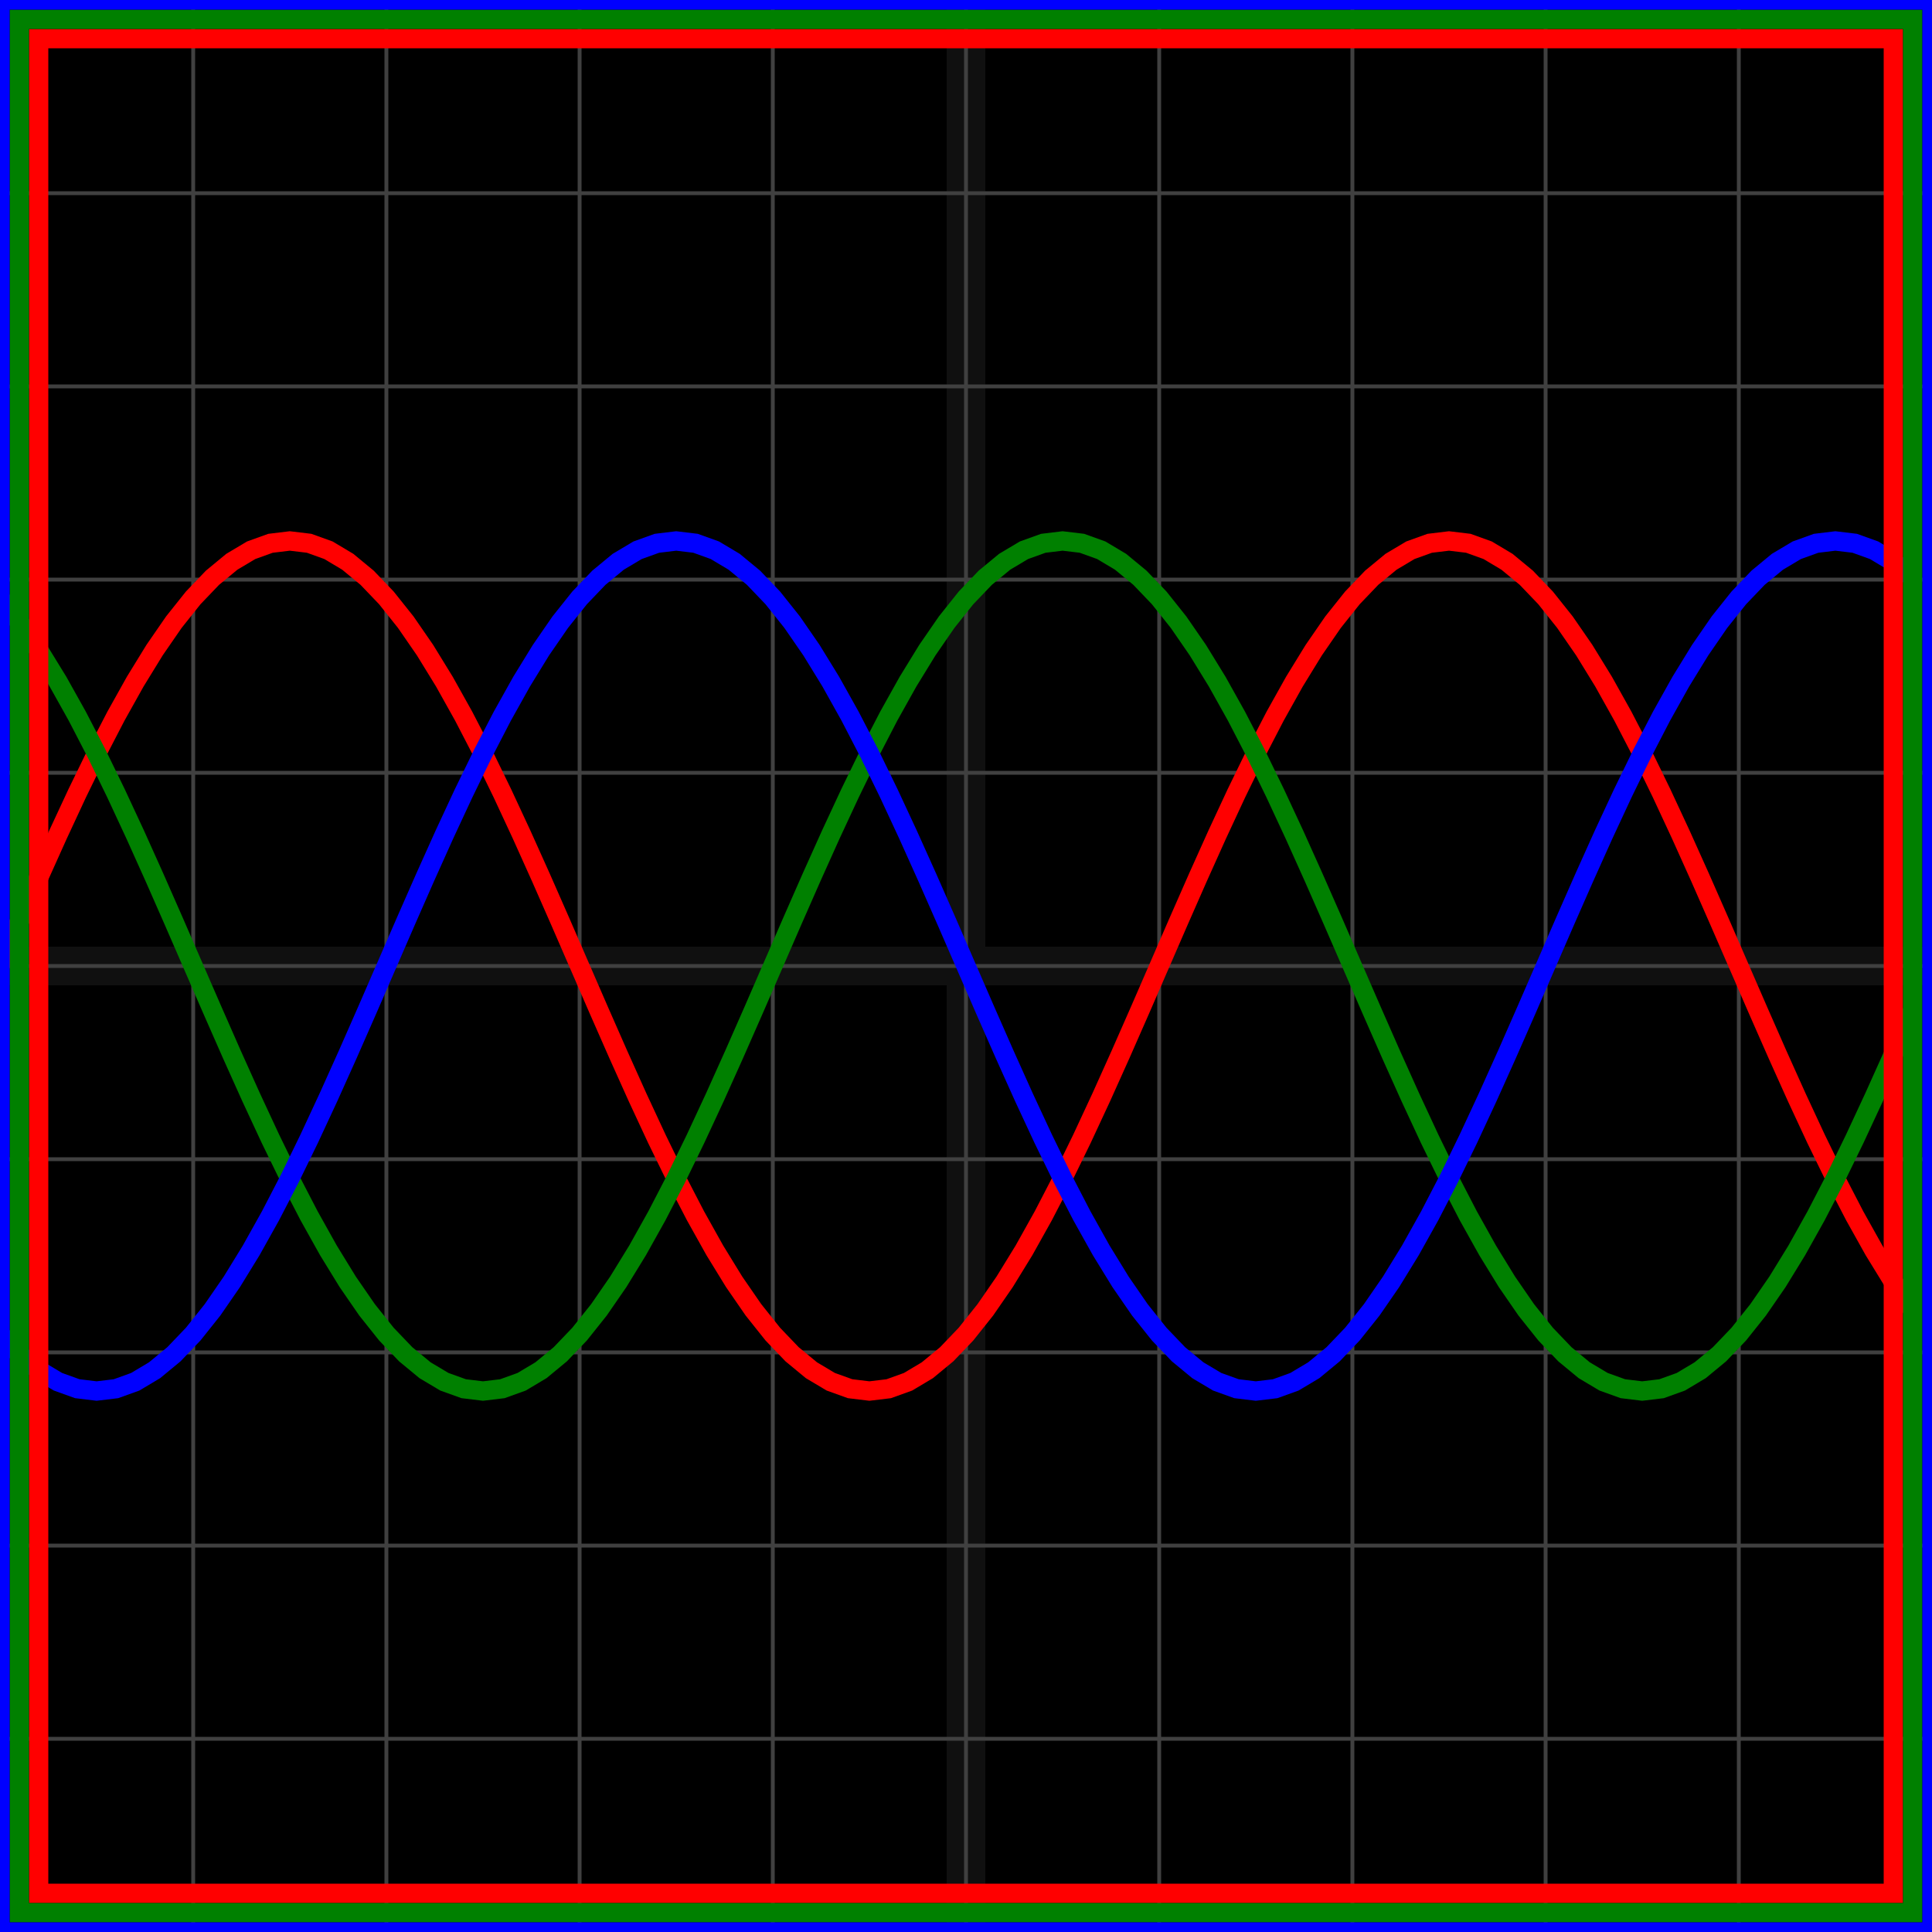 <svg xmlns="http://www.w3.org/2000/svg" width="100" height="100" baseProfile="full"><rect width="100%" height="100%"/><g stroke="#fff" stroke-width=".2" opacity=".25"><path d="M10 0v100M20 0v100M30 0v100M40 0v100M50 0v100M60 0v100M70 0v100M80 0v100M90 0v100M0 10h100M0 20h100M0 30h100M0 40h100M0 50h100M0 60h100M0 70h100M0 80h100M0 90h100"/><path stroke-width="2" d="M50 0v100M0 50h100" opacity=".25"/></g><path fill="none" stroke="red" d="m0 50 1-2.3 1-2.274 1-2.224 1-2.15L5 39l1-1.931 1-1.79 1-1.628 1-1.45 1-1.254 1-1.045 1-.825 1-.596 1-.36L15 28l1 .12 1 .36 1 .597 1 .825 1 1.045 1 1.255 1 1.449 1 1.628 1 1.79L25 39l1 2.052 1 2.15 1 2.224 1 2.274 1 2.3 1 2.3 1 2.274 1 2.224 1 2.15L35 61l1 1.931 1 1.79 1 1.628 1 1.45 1 1.254 1 1.045 1 .825 1 .596 1 .36L45 72l1-.12 1-.36 1-.597 1-.825 1-1.045 1-1.255 1-1.449 1-1.628 1-1.79L55 61l1-2.052 1-2.15 1-2.224 1-2.274 1-2.3 1-2.3 1-2.274 1-2.224 1-2.15L65 39l1-1.931 1-1.79 1-1.628 1-1.45 1-1.254 1-1.045 1-.825 1-.596 1-.36L75 28l1 .12 1 .36 1 .597 1 .825 1 1.045 1 1.255 1 1.449 1 1.628 1 1.79L85 39l1 2.052 1 2.15 1 2.224 1 2.274 1 2.3 1 2.3 1 2.274 1 2.224 1 2.15L95 61l1 1.931 1 1.79 1 1.628 1 1.45"/><path fill="none" stroke="green" d="m0 30.947 1 1.255 1 1.449 1 1.628 1 1.79L5 39l1 2.052 1 2.15 1 2.224L9 47.7l1 2.3 1 2.3 1 2.274 1 2.224 1 2.15L15 61l1 1.931 1 1.79 1 1.628 1 1.45 1 1.254 1 1.045 1 .825 1 .596 1 .36L25 72l1-.12 1-.36 1-.597 1-.825 1-1.045 1-1.255 1-1.449 1-1.628 1-1.79L35 61l1-2.052 1-2.15 1-2.224 1-2.274 1-2.3 1-2.3 1-2.274 1-2.224 1-2.15L45 39l1-1.931 1-1.79 1-1.628 1-1.45 1-1.254 1-1.045 1-.825 1-.596 1-.36L55 28l1 .12 1 .36 1 .597 1 .825 1 1.045 1 1.255 1 1.449 1 1.628 1 1.79L65 39l1 2.052 1 2.15 1 2.224 1 2.274 1 2.3 1 2.3 1 2.274 1 2.224 1 2.15L75 61l1 1.931 1 1.79 1 1.628 1 1.45 1 1.254 1 1.045 1 .825 1 .596 1 .36L85 72l1-.12 1-.36 1-.597 1-.825 1-1.045 1-1.255 1-1.449 1-1.628 1-1.79L95 61l1-2.052 1-2.15 1-2.224 1-2.274"/><path fill="none" stroke="#00f" d="m0 69.053 1 1.045 1 .825 1 .596 1 .36L5 72l1-.12 1-.36 1-.597 1-.825 1-1.045 1-1.255 1-1.449 1-1.628 1-1.79L15 61l1-2.052 1-2.15 1-2.224 1-2.274 1-2.3 1-2.3 1-2.274 1-2.224 1-2.15L25 39l1-1.931 1-1.79 1-1.628 1-1.45 1-1.254 1-1.045 1-.825 1-.596 1-.36L35 28l1 .12 1 .36 1 .597 1 .825 1 1.045 1 1.255 1 1.449 1 1.628 1 1.79L45 39l1 2.052 1 2.15 1 2.224 1 2.274 1 2.3 1 2.3 1 2.274 1 2.224 1 2.15L55 61l1 1.931 1 1.79 1 1.628 1 1.45 1 1.254 1 1.045 1 .825 1 .596 1 .36L65 72l1-.12 1-.36 1-.597 1-.825 1-1.045 1-1.255 1-1.449 1-1.628 1-1.79L75 61l1-2.052 1-2.15 1-2.224 1-2.274 1-2.3 1-2.3 1-2.274 1-2.224 1-2.15L85 39l1-1.931 1-1.79 1-1.628 1-1.45 1-1.254 1-1.045 1-.825 1-.596 1-.36L95 28l1 .12 1 .36 1 .597 1 .825"/><path fill="none" stroke="red" d="M2 2h96v96H2z"/><path fill="none" stroke="green" d="M1 1h98v98H1z"/><path fill="none" stroke="#00f" d="M0 0h100v100H0z"/></svg>